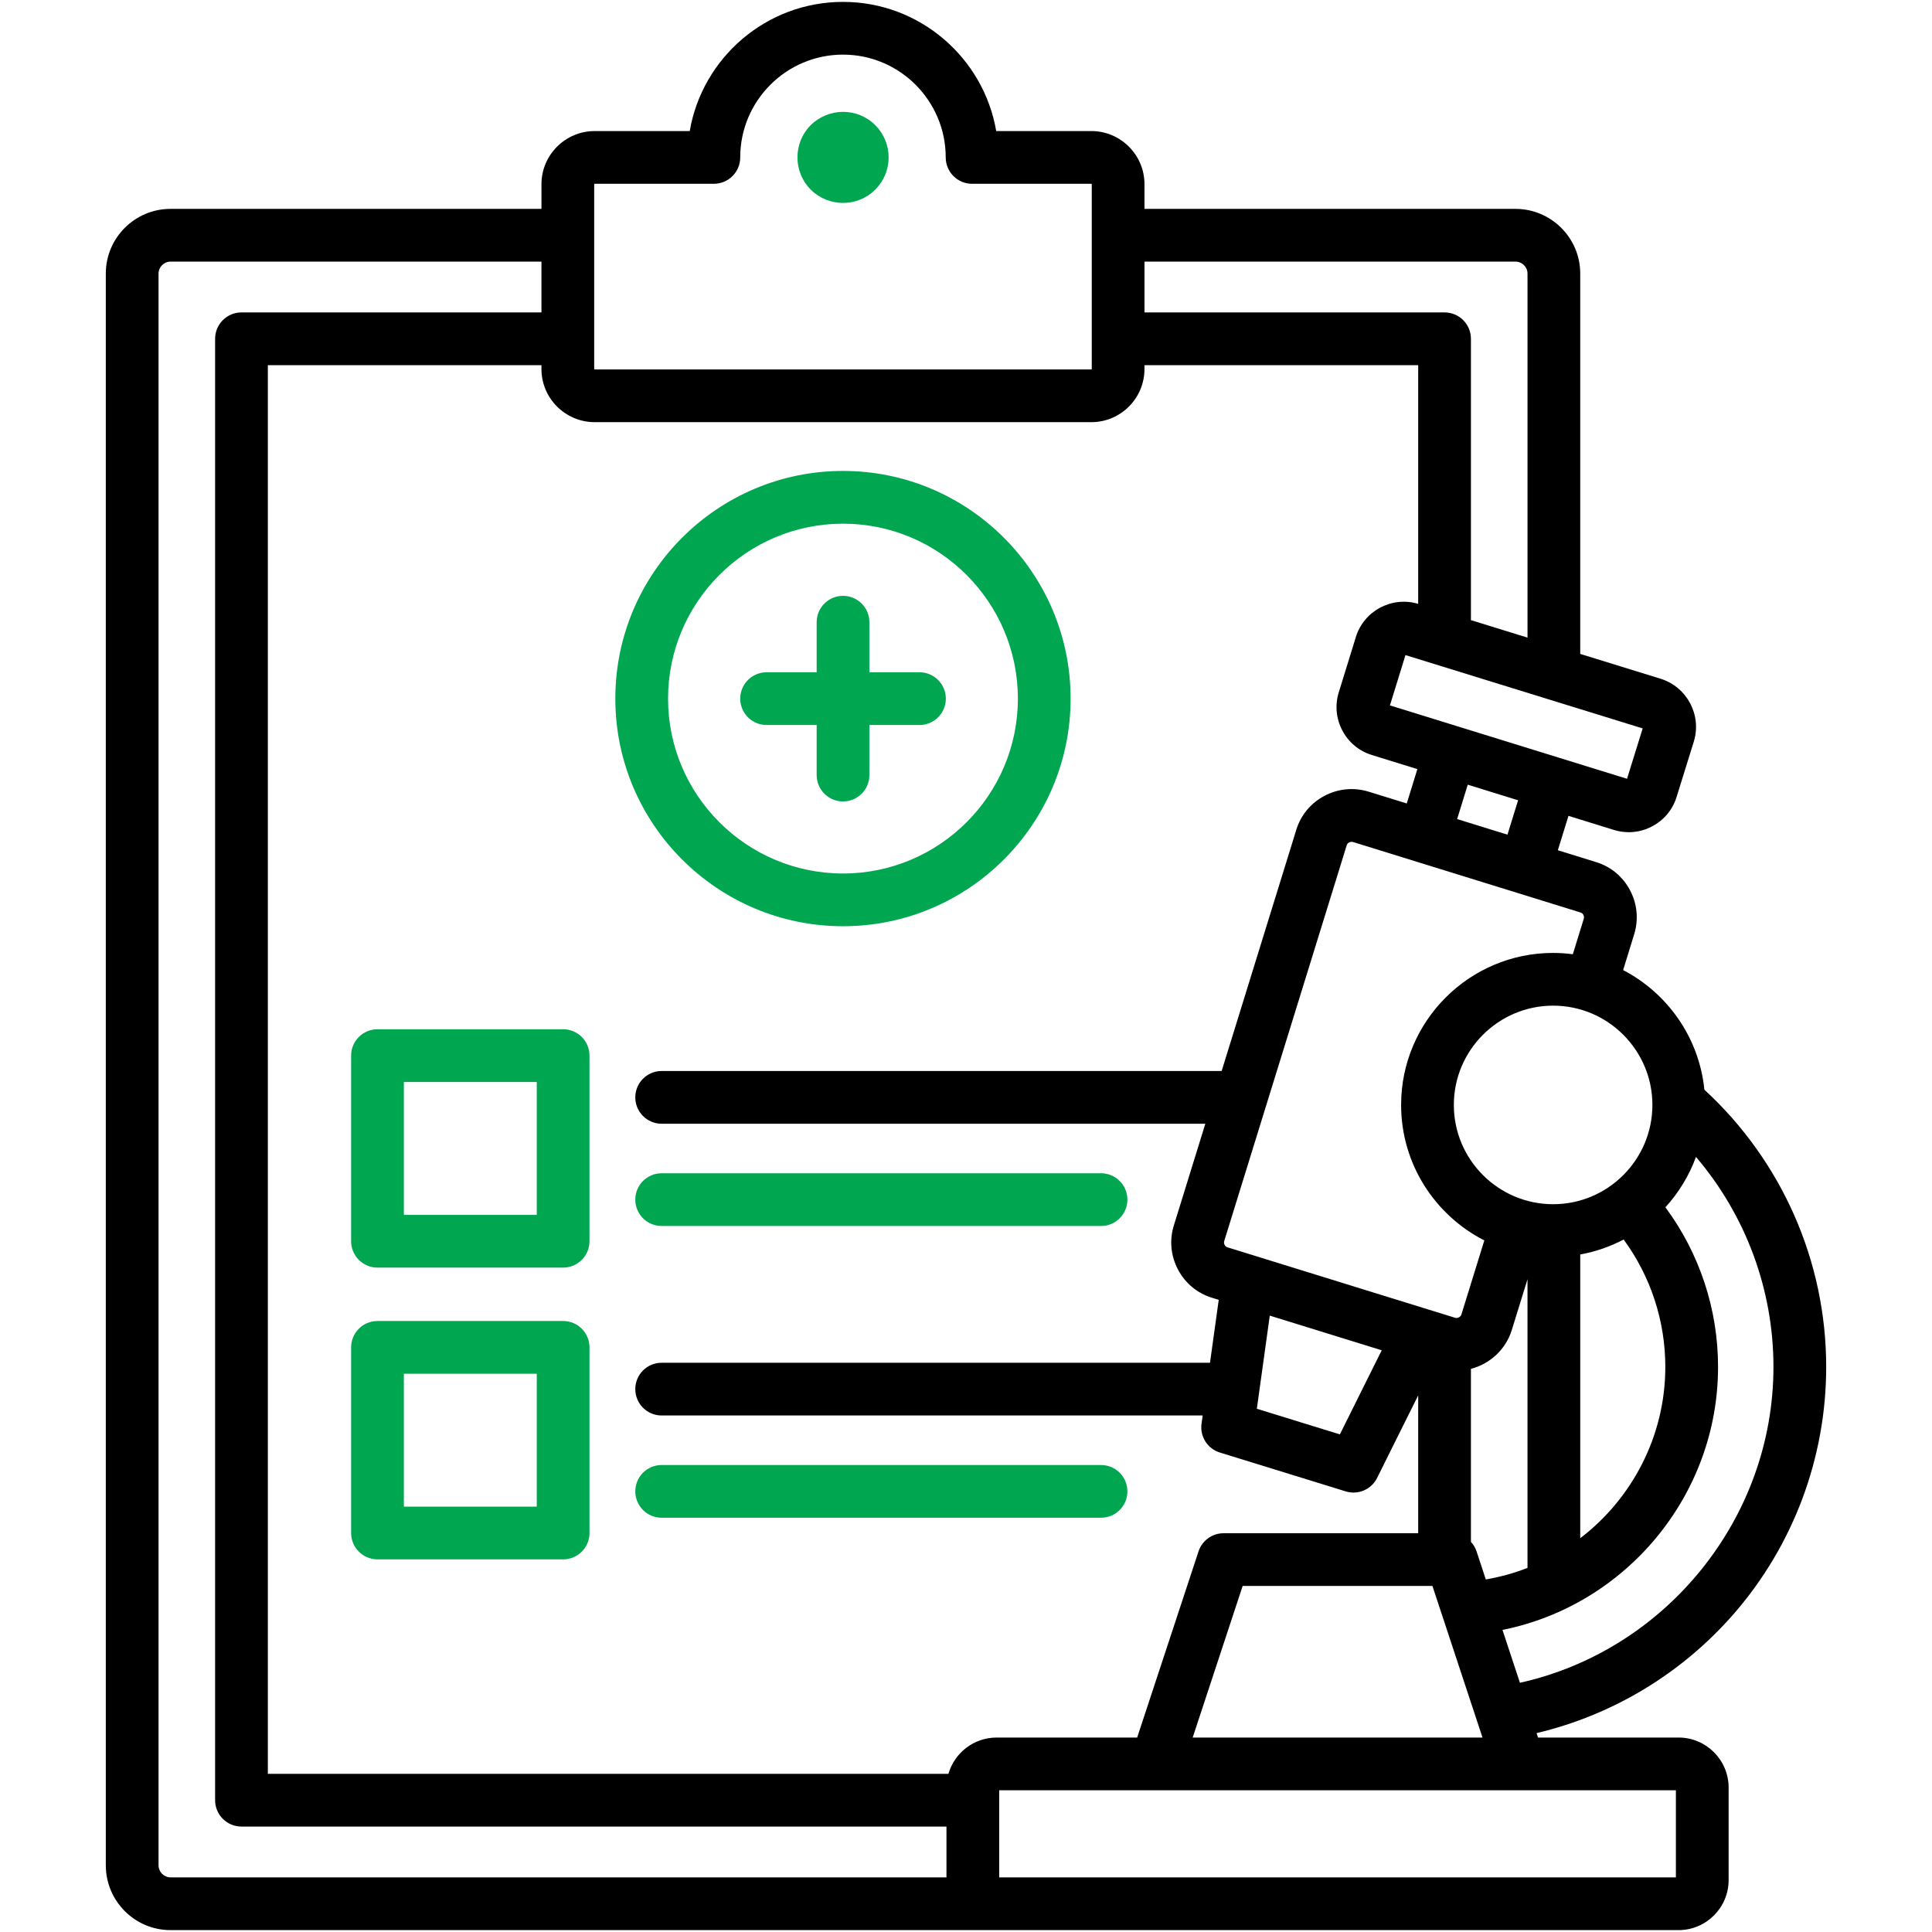 <svg id="Layer_1" enable-background="new 0 0 512 512" viewBox="0 0 512 512" xmlns="http://www.w3.org/2000/svg"><g><path d="m459.537 427.611c15.749-18.123 24.423-41.338 24.423-65.368 0-27.943-11.731-54.547-32.283-73.462-1.381-13.805-9.763-25.569-21.53-31.702l2.918-9.464c1.215-3.924.822-8.086-1.107-11.721-1.92-3.617-5.126-6.261-8.989-7.432l-10.129-3.137 2.823-9.112 12.066 3.735c1.286.396 2.603.592 3.913.592 2.136 0 4.255-.521 6.199-1.549 3.141-1.66 5.444-4.439 6.48-7.807l4.561-14.674c2.14-6.959-1.777-14.411-8.731-16.61-.015-.004-.029-.009-.044-.014l-21.329-6.592v-100.797c0-9.453-7.703-17.143-17.172-17.143h-98.308v-6.535c0-7.769-6.32-14.089-14.088-14.089h-25.204c-3.324-19.411-20.264-34.23-40.596-34.23-20.346 0-37.297 14.819-40.625 34.23h-25.177c-7.784 0-14.117 6.32-14.117 14.089v6.535h-98.307c-9.453 0-17.144 7.69-17.144 17.143v421.831c0 9.468 7.691 17.172 17.144 17.172h218.936 180.716c7.316 0 13.268-5.952 13.268-13.268v-24.499c0-7.316-5.952-13.268-13.268-13.268h-37.242l-.387-1.172c20.209-4.787 38.563-15.84 52.33-31.682zm-18.21-65.368c0 18.362-8.832 34.903-22.547 45.402v-75.196c4.081-.738 7.949-2.09 11.506-3.961 7.15 9.765 11.041 21.548 11.041 33.755zm-3.423-69.424c0 14.507-11.802 26.309-26.31 26.309s-26.31-11.803-26.31-26.309c0-14.508 11.802-26.31 26.31-26.31s26.31 11.803 26.31 26.31zm-46.606 118.296c-.316-.956-.837-1.795-1.487-2.506v-45.851c4.979-1.292 9.207-5.048 10.834-10.304l4.16-13.442v76.5c-3.526 1.371-7.219 2.406-11.047 3.052zm1.578 49.35h-76.802l13.244-40.172h50.293zm25.998-218.642c.404.122.625.406.74.623.1.188.245.571.1 1.042l-2.898 9.396c-1.71-.223-3.451-.35-5.221-.35-22.213 0-40.285 18.072-40.285 40.285 0 15.652 8.979 29.237 22.051 35.903l-6.065 19.599c-.214.69-1.004 1.113-1.67.909l-60.34-18.679c-.425-.13-.651-.456-.748-.639-.122-.229-.239-.593-.106-1.023l11.13-35.963c.008-.027.017-.053.025-.08l21.305-68.838c.124-.408.414-.633.636-.75.192-.102.586-.25 1.021-.119l16.783 5.198c.008.002.015.006.022.008l17.265 5.346zm-52.704 116.014-11.09 22.287-22.003-6.793.587-4.229c.014-.101.032-.2.042-.302l2.798-20.147zm19.986-140.777 2.811-9.11 4.501 1.392 8.845 2.738-2.823 9.11-6.87-2.127zm49.172-24.024-4.149 13.349-18.006-5.573c-.018-.006-.034-.013-.052-.019l-15.223-4.709-29.552-9.147 4.118-13.331zm-132.027-123.707h98.308c1.762 0 3.197 1.421 3.197 3.168v96.477l-14.994-4.634v-74.558c0-3.859-3.128-6.988-6.987-6.988h-79.523v-13.465zm-145.835-20.51c0-.027.052-.114.142-.114h31.572c3.859 0 6.988-3.129 6.988-6.987 0-15.022 12.221-27.243 27.243-27.243 15.007 0 27.216 12.221 27.216 27.243 0 3.859 3.128 6.987 6.988 6.987h31.599c.044 0 .113.069.113.114v48.969c0 .044-.069.114-.113.114h-131.606c-.09 0-.142-.086-.142-.114zm93.357 448.706h-205.639c-1.718 0-3.169-1.464-3.169-3.197v-421.831c0-1.717 1.451-3.168 3.169-3.168h98.307v13.466h-79.494c-3.859 0-6.988 3.129-6.988 6.988v387.289c0 3.859 3.129 6.987 6.988 6.987h186.827v13.466zm.524-27.441h-180.363v-373.314h72.507v1.018c0 7.769 6.333 14.089 14.117 14.089h131.604c7.768 0 14.088-6.32 14.088-14.089v-1.018h72.536v63.257c-6.987-2.088-14.38 1.841-16.522 8.801l-4.528 14.662c-1.041 3.383-.701 6.974.957 10.112 1.66 3.141 4.439 5.445 7.814 6.484l12.059 3.733-2.811 9.109-10.162-3.147c-3.897-1.181-8.032-.784-11.642 1.123-3.638 1.921-6.296 5.136-7.472 9.014l-19.779 63.908h-148.404c-3.859 0-6.987 3.129-6.987 6.988s3.128 6.987 6.987 6.987h144.08l-8.344 26.958c-1.211 3.911-.819 8.065 1.106 11.698 1.919 3.624 5.122 6.275 8.991 7.456l1.798.556-2.316 16.673h-145.315c-3.859 0-6.987 3.129-6.987 6.987 0 3.859 3.128 6.988 6.987 6.988h143.374l-.302 2.179c-.471 3.393 1.587 6.627 4.86 7.638l33.353 10.297c.683.211 1.377.312 2.061.312 2.593 0 5.05-1.451 6.256-3.876l10.888-21.881v36.535h-51.572c-3.016 0-5.692 1.935-6.636 4.799l-16.269 49.347h-37.239c-6.063-.002-11.179 4.072-12.773 9.617zm192.781 4.356v23.085h-179.33v-23.085zm-41.327-28.487-4.626-14.01c32.655-6.535 57.127-35.596 57.127-69.7 0-15.313-4.915-30.094-13.949-42.301 3.508-3.845 6.282-8.37 8.1-13.351 13.165 15.447 20.532 35.129 20.532 55.652 0 40.129-28.501 75.11-67.184 83.71z" fill="#000000"/><path d="m149.234 272.762h-49.196c-3.859 0-6.988 3.128-6.988 6.987v49.196c0 3.859 3.128 6.987 6.988 6.987h49.196c3.859 0 6.988-3.129 6.988-6.987v-49.196c-.001-3.859-3.129-6.987-6.988-6.987zm-6.987 49.196h-35.221v-35.221h35.221z" fill="#00A650"/><path d="m149.234 350.078h-49.196c-3.859 0-6.988 3.128-6.988 6.987v49.196c0 3.859 3.128 6.988 6.988 6.988h49.196c3.859 0 6.988-3.129 6.988-6.988v-49.196c-.001-3.858-3.129-6.987-6.988-6.987zm-6.987 49.196h-35.221v-35.221h35.221z" fill="#00A650"/><path d="m223.42 53.776c3.087 0 6.165-1.165 8.489-3.489 2.303-2.27 3.577-5.299 3.589-8.53.011-3.244-1.25-6.298-3.553-8.601-4.68-4.679-12.333-4.694-17.13.035-4.662 4.728-4.646 12.382.07 17.096 2.36 2.329 5.452 3.49 8.535 3.489z" fill="#00A650"/><path d="m223.41 245.461c33.258 0 60.314-27.056 60.314-60.314 0-33.273-27.057-60.343-60.314-60.343-33.273 0-60.342 27.069-60.342 60.343 0 33.258 27.069 60.314 60.342 60.314zm0-106.681c25.552 0 46.34 20.801 46.34 46.368 0 25.551-20.788 46.339-46.34 46.339-25.567 0-46.367-20.788-46.367-46.339 0-25.567 20.8-46.368 46.367-46.368z" fill="#00A650"/><path d="m175.346 324.9h116.441c3.859 0 6.988-3.128 6.988-6.987s-3.128-6.987-6.988-6.987h-116.441c-3.859 0-6.987 3.128-6.987 6.987s3.128 6.987 6.987 6.987z" fill="#00A650"/><path d="m203.155 192.135h13.268v13.268c0 3.859 3.128 6.987 6.988 6.987 3.859 0 6.988-3.129 6.988-6.987v-13.268h13.268c3.859 0 6.988-3.128 6.988-6.987s-3.128-6.987-6.988-6.987h-13.268v-13.268c0-3.859-3.129-6.987-6.988-6.987s-6.988 3.128-6.988 6.987v13.268h-13.268c-3.859 0-6.988 3.129-6.988 6.987 0 3.859 3.128 6.987 6.988 6.987z" fill="#00A650"/><path d="m291.787 388.242h-116.441c-3.859 0-6.987 3.128-6.987 6.987s3.128 6.987 6.987 6.987h116.441c3.859 0 6.988-3.129 6.988-6.987-.001-3.859-3.129-6.987-6.988-6.987z" fill="#00A650"/></g></svg>